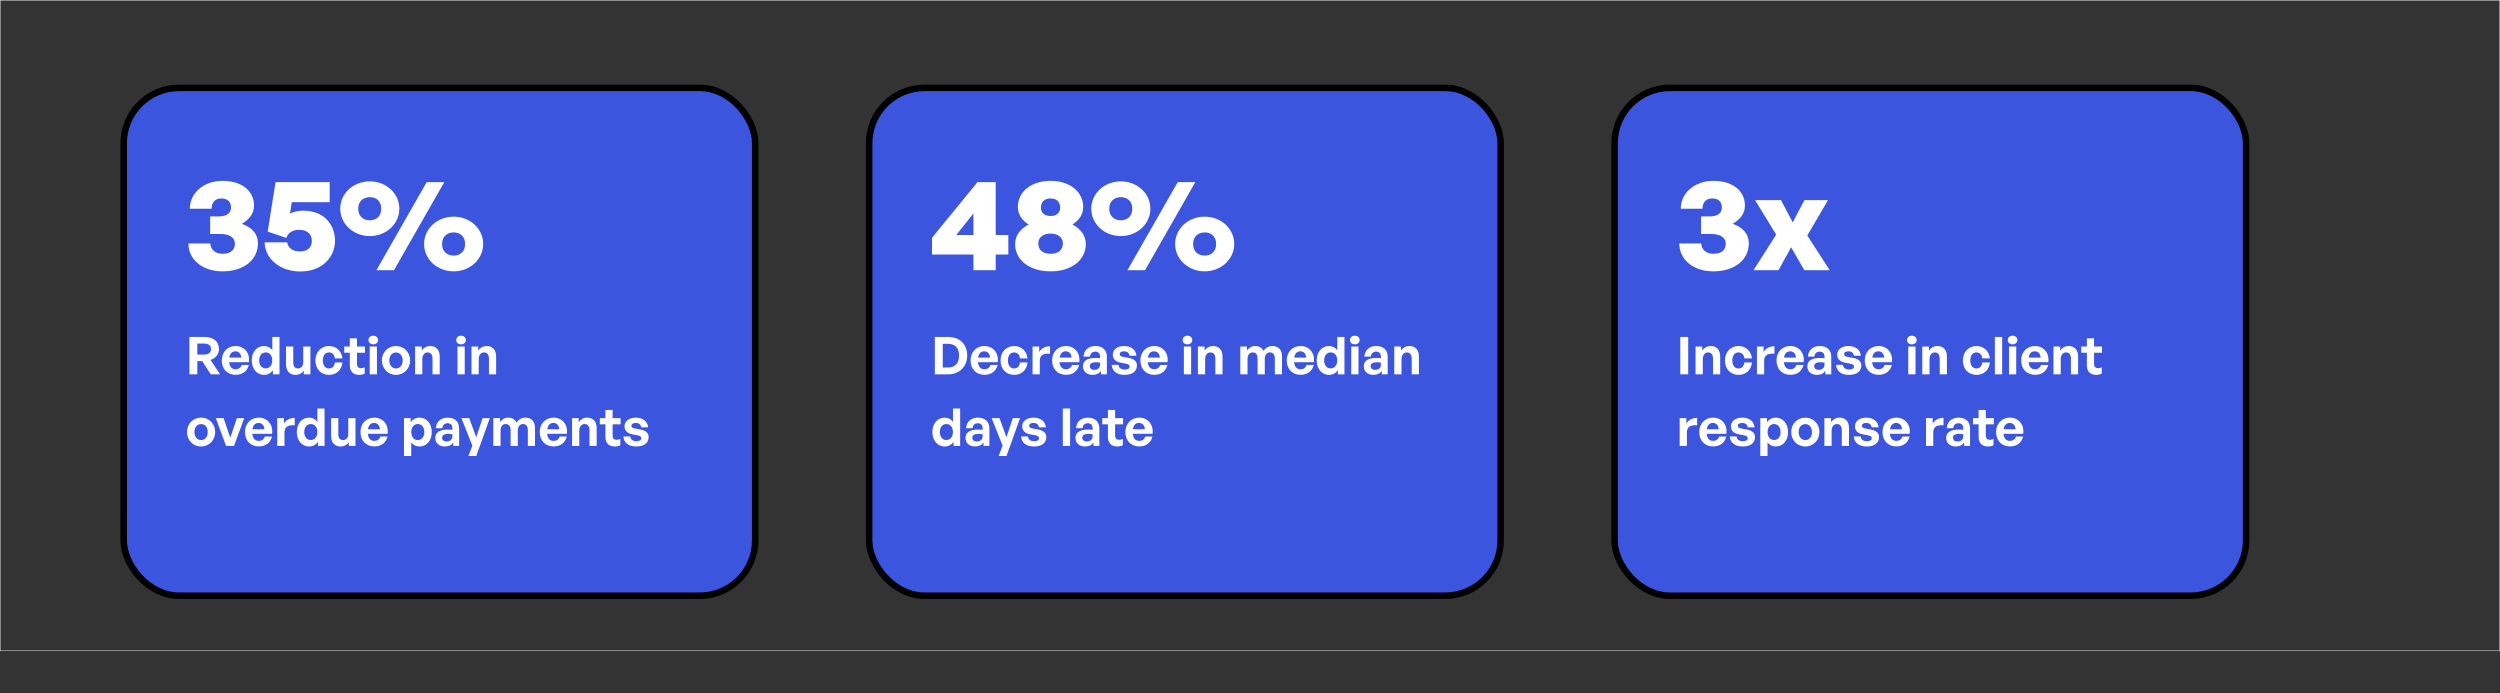 <?xml version="1.0" encoding="UTF-8"?> <svg xmlns="http://www.w3.org/2000/svg" width="768" height="213" viewBox="0 0 768 213" fill="none"><rect x="0" y="0" width="768" height="213" fill="#333333" stroke="none"/><g clip-path="url(#clip0_4577_1952)"><rect x="267" y="27" width="194" height="156" rx="17" fill="#3C55DF"></rect><rect x="267" y="27" width="194" height="156" rx="17" stroke="black" stroke-width="2"></rect><path d="M309.76 78.2H305.88V83H299.04V78.2H286.32V73.04L300.28 55.96H305.88V72.2H309.76V78.2ZM293.76 72.2H299.04V65.56L293.76 72.2ZM333.563 74.96C333.563 79.8 329.283 83.36 322.763 83.36C316.123 83.36 311.843 79.8 311.843 74.96C311.843 72.24 313.563 70.24 316.003 68.96C314.043 67.72 312.683 66 312.683 63.56C312.683 59.04 316.603 55.56 322.763 55.56C328.803 55.56 332.763 59.04 332.763 63.56C332.763 66 331.403 67.72 329.443 68.96C331.843 70.24 333.563 72.24 333.563 74.96ZM319.763 63.8C319.763 65.36 320.843 66.36 322.763 66.36C324.603 66.36 325.683 65.36 325.683 63.8C325.683 62.04 324.603 60.96 322.763 60.96C320.843 60.96 319.763 62.04 319.763 63.8ZM318.963 74.8C318.963 76.76 320.283 77.96 322.763 77.96C325.123 77.96 326.523 76.76 326.523 74.8C326.523 73.04 325.123 71.76 322.763 71.76C320.283 71.76 318.963 73.04 318.963 74.8ZM344.316 72.52C339.196 72.52 335.236 68.72 335.236 64.12C335.236 59.48 339.196 55.72 344.316 55.72C349.436 55.72 353.396 59.48 353.396 64.12C353.396 68.72 349.436 72.52 344.316 72.52ZM351.756 83H346.356L361.796 55.96H367.196L351.756 83ZM344.316 67.68C346.196 67.68 347.836 66.56 347.836 64.12C347.836 61.68 346.196 60.56 344.316 60.56C342.476 60.56 340.756 61.68 340.756 64.12C340.756 66.56 342.476 67.68 344.316 67.68ZM370.076 83.36C364.956 83.36 360.996 79.56 360.996 74.96C360.996 70.32 364.956 66.56 370.076 66.56C375.196 66.56 379.156 70.32 379.156 74.96C379.156 79.56 375.196 83.36 370.076 83.36ZM370.076 78.52C371.956 78.52 373.596 77.4 373.596 74.96C373.596 72.52 371.956 71.4 370.076 71.4C368.236 71.4 366.516 72.52 366.516 74.96C366.516 77.4 368.236 78.52 370.076 78.52Z" fill="white"></path><path d="M291.264 115H287.184V103.512H291.264C294.912 103.512 297.12 105.848 297.12 109.192C297.12 112.536 294.832 115 291.264 115ZM289.616 105.608V112.904H291.136C293.424 112.904 294.624 111.576 294.624 109.192C294.624 106.904 293.424 105.608 291.136 105.608H289.616ZM302.429 115.144C299.869 115.144 298.157 113.368 298.157 110.696C298.157 108.152 299.933 106.296 302.397 106.296C305.101 106.296 306.893 108.488 306.493 111.272H300.429C300.573 112.664 301.245 113.432 302.381 113.432C303.357 113.432 304.013 112.952 304.269 112.104H306.477C305.997 114.04 304.509 115.144 302.429 115.144ZM302.349 107.928C301.309 107.928 300.653 108.6 300.461 109.864H304.141C304.077 108.68 303.405 107.928 302.349 107.928ZM311.526 115.16C309.062 115.16 307.366 113.336 307.366 110.728C307.366 108.168 309.126 106.296 311.526 106.296C313.75 106.296 315.398 107.8 315.67 110.104H313.334C313.222 108.968 312.534 108.264 311.526 108.264C310.374 108.264 309.638 109.208 309.638 110.728C309.638 112.264 310.358 113.192 311.526 113.192C312.55 113.192 313.206 112.52 313.334 111.352H315.67C315.414 113.704 313.814 115.16 311.526 115.16ZM319.422 110.856V115H317.198V106.456H319.246V108.104C319.87 107.016 321.198 106.36 322.574 106.36V108.664C320.686 108.52 319.422 108.968 319.422 110.856ZM327.479 115.144C324.919 115.144 323.207 113.368 323.207 110.696C323.207 108.152 324.983 106.296 327.447 106.296C330.151 106.296 331.943 108.488 331.543 111.272H325.479C325.623 112.664 326.295 113.432 327.431 113.432C328.407 113.432 329.063 112.952 329.319 112.104H331.527C331.047 114.04 329.559 115.144 327.479 115.144ZM327.399 107.928C326.359 107.928 325.703 108.6 325.511 109.864H329.191C329.127 108.68 328.455 107.928 327.399 107.928ZM338.221 115V113.944C337.661 114.744 336.813 115.16 335.645 115.16C333.869 115.16 332.685 114.12 332.685 112.52C332.685 110.856 334.029 109.96 336.525 109.96C337.005 109.96 337.421 109.992 337.949 110.056V109.544C337.949 108.584 337.405 108.024 336.477 108.024C335.517 108.024 334.941 108.584 334.861 109.544H332.861C332.989 107.576 334.413 106.296 336.477 106.296C338.717 106.296 340.029 107.528 340.029 109.624V115H338.221ZM334.781 112.456C334.781 113.176 335.293 113.624 336.125 113.624C337.261 113.624 337.949 113 337.949 112.008V111.4C337.421 111.32 337.053 111.288 336.669 111.288C335.405 111.288 334.781 111.688 334.781 112.456ZM349.261 112.264C349.261 114.056 347.901 115.16 345.469 115.16C343.037 115.16 341.677 113.992 341.501 112.088H343.629C343.645 112.968 344.397 113.528 345.501 113.528C346.365 113.528 347.021 113.256 347.021 112.648C347.021 112.104 346.669 111.88 345.853 111.72L344.317 111.432C342.781 111.16 341.853 110.312 341.853 108.984C341.853 107.4 343.213 106.296 345.341 106.296C347.485 106.296 348.957 107.432 349.117 109.272H346.989C346.909 108.44 346.285 107.928 345.341 107.928C344.525 107.928 343.981 108.232 343.981 108.776C343.981 109.288 344.333 109.496 345.101 109.64L346.749 109.944C348.413 110.264 349.261 111.032 349.261 112.264ZM354.592 115.144C352.032 115.144 350.32 113.368 350.32 110.696C350.32 108.152 352.096 106.296 354.56 106.296C357.264 106.296 359.056 108.488 358.656 111.272H352.592C352.736 112.664 353.408 113.432 354.544 113.432C355.52 113.432 356.176 112.952 356.432 112.104H358.64C358.16 114.04 356.672 115.144 354.592 115.144ZM354.512 107.928C353.472 107.928 352.816 108.6 352.624 109.864H356.304C356.24 108.68 355.568 107.928 354.512 107.928ZM366.265 104.472C366.265 105.224 365.657 105.784 364.777 105.784C363.913 105.784 363.305 105.224 363.305 104.472C363.305 103.688 363.913 103.128 364.777 103.128C365.657 103.128 366.265 103.688 366.265 104.472ZM365.913 115H363.689V106.456H365.913V115ZM370.216 110.344V115H367.992V106.456H370.04V107.672C370.664 106.824 371.544 106.296 372.664 106.296C374.376 106.296 375.56 107.416 375.56 109.48V115H373.352V110.232C373.352 108.968 372.856 108.264 371.848 108.264C370.968 108.264 370.216 108.968 370.216 110.344ZM383.244 115H381.02V106.456H383.068V107.672C383.692 106.808 384.492 106.296 385.628 106.296C386.796 106.296 387.692 106.84 388.124 107.816C388.796 106.872 389.66 106.296 390.94 106.296C392.668 106.296 393.836 107.432 393.836 109.48V115H391.628V110.184C391.628 108.984 391.116 108.264 390.14 108.264C389.26 108.264 388.54 108.952 388.54 110.232V115H386.332V110.184C386.332 108.984 385.82 108.264 384.844 108.264C383.948 108.264 383.244 108.952 383.244 110.232V115ZM399.551 115.144C396.991 115.144 395.279 113.368 395.279 110.696C395.279 108.152 397.055 106.296 399.519 106.296C402.223 106.296 404.015 108.488 403.615 111.272H397.551C397.695 112.664 398.367 113.432 399.503 113.432C400.479 113.432 401.135 112.952 401.391 112.104H403.599C403.119 114.04 401.631 115.144 399.551 115.144ZM399.471 107.928C398.431 107.928 397.775 108.6 397.583 109.864H401.263C401.199 108.68 400.527 107.928 399.471 107.928ZM404.488 110.728C404.488 108.2 405.976 106.296 408.28 106.296C409.304 106.296 410.168 106.744 410.808 107.56V103.512H413.016V115H410.984V113.768C410.312 114.664 409.384 115.16 408.28 115.16C405.976 115.16 404.488 113.224 404.488 110.728ZM406.776 110.728C406.776 112.328 407.688 113.176 408.776 113.176C409.88 113.176 410.792 112.312 410.792 110.696C410.792 109.08 409.864 108.264 408.776 108.264C407.688 108.264 406.776 109.096 406.776 110.728ZM417.677 104.472C417.677 105.224 417.069 105.784 416.189 105.784C415.325 105.784 414.717 105.224 414.717 104.472C414.717 103.688 415.325 103.128 416.189 103.128C417.069 103.128 417.677 103.688 417.677 104.472ZM417.325 115H415.101V106.456H417.325V115ZM424.493 115V113.944C423.933 114.744 423.085 115.16 421.917 115.16C420.141 115.16 418.957 114.12 418.957 112.52C418.957 110.856 420.301 109.96 422.797 109.96C423.277 109.96 423.693 109.992 424.221 110.056V109.544C424.221 108.584 423.677 108.024 422.749 108.024C421.789 108.024 421.213 108.584 421.133 109.544H419.133C419.261 107.576 420.685 106.296 422.749 106.296C424.989 106.296 426.301 107.528 426.301 109.624V115H424.493ZM421.053 112.456C421.053 113.176 421.565 113.624 422.397 113.624C423.533 113.624 424.221 113 424.221 112.008V111.4C423.693 111.32 423.325 111.288 422.941 111.288C421.677 111.288 421.053 111.688 421.053 112.456ZM430.541 110.344V115H428.317V106.456H430.365V107.672C430.989 106.824 431.869 106.296 432.989 106.296C434.701 106.296 435.885 107.416 435.885 109.48V115H433.677V110.232C433.677 108.968 433.181 108.264 432.173 108.264C431.293 108.264 430.541 108.968 430.541 110.344ZM286.432 132.728C286.432 130.2 287.92 128.296 290.224 128.296C291.248 128.296 292.112 128.744 292.752 129.56V125.512H294.96V137H292.928V135.768C292.256 136.664 291.328 137.16 290.224 137.16C287.92 137.16 286.432 135.224 286.432 132.728ZM288.72 132.728C288.72 134.328 289.632 135.176 290.72 135.176C291.824 135.176 292.736 134.312 292.736 132.696C292.736 131.08 291.808 130.264 290.72 130.264C289.632 130.264 288.72 131.096 288.72 132.728ZM302.133 137V135.944C301.573 136.744 300.725 137.16 299.557 137.16C297.781 137.16 296.597 136.12 296.597 134.52C296.597 132.856 297.941 131.96 300.437 131.96C300.917 131.96 301.333 131.992 301.861 132.056V131.544C301.861 130.584 301.317 130.024 300.389 130.024C299.429 130.024 298.853 130.584 298.773 131.544H296.773C296.901 129.576 298.325 128.296 300.389 128.296C302.629 128.296 303.941 129.528 303.941 131.624V137H302.133ZM298.693 134.456C298.693 135.176 299.205 135.624 300.037 135.624C301.173 135.624 301.861 135 301.861 134.008V133.4C301.333 133.32 300.965 133.288 300.581 133.288C299.317 133.288 298.693 133.688 298.693 134.456ZM313.357 128.456L309.197 140.088H306.781L307.997 136.904L304.637 128.456H307.037L309.181 134.312L311.133 128.456H313.357ZM321.43 134.264C321.43 136.056 320.07 137.16 317.638 137.16C315.206 137.16 313.846 135.992 313.67 134.088H315.798C315.814 134.968 316.566 135.528 317.67 135.528C318.534 135.528 319.19 135.256 319.19 134.648C319.19 134.104 318.838 133.88 318.022 133.72L316.486 133.432C314.95 133.16 314.022 132.312 314.022 130.984C314.022 129.4 315.382 128.296 317.51 128.296C319.654 128.296 321.126 129.432 321.286 131.272H319.158C319.078 130.44 318.454 129.928 317.51 129.928C316.694 129.928 316.15 130.232 316.15 130.776C316.15 131.288 316.502 131.496 317.27 131.64L318.918 131.944C320.582 132.264 321.43 133.032 321.43 134.264ZM328.732 137H326.492V125.512H328.732V137ZM335.914 137V135.944C335.354 136.744 334.506 137.16 333.338 137.16C331.562 137.16 330.378 136.12 330.378 134.52C330.378 132.856 331.722 131.96 334.218 131.96C334.698 131.96 335.114 131.992 335.642 132.056V131.544C335.642 130.584 335.098 130.024 334.17 130.024C333.21 130.024 332.634 130.584 332.554 131.544H330.554C330.682 129.576 332.106 128.296 334.17 128.296C336.41 128.296 337.722 129.528 337.722 131.624V137H335.914ZM332.474 134.456C332.474 135.176 332.986 135.624 333.818 135.624C334.954 135.624 335.642 135 335.642 134.008V133.4C335.114 133.32 334.746 133.288 334.362 133.288C333.098 133.288 332.474 133.688 332.474 134.456ZM344.926 134.84V136.776C344.382 137.048 343.87 137.16 343.214 137.16C341.454 137.16 340.35 136.152 340.35 134.232V130.36H338.622V128.456H340.35V125.928H342.558V128.456H345.006V130.36H342.558V133.72C342.558 134.712 343.006 135.112 343.806 135.112C344.222 135.112 344.606 135.016 344.926 134.84ZM349.988 137.144C347.428 137.144 345.716 135.368 345.716 132.696C345.716 130.152 347.492 128.296 349.956 128.296C352.66 128.296 354.452 130.488 354.052 133.272H347.988C348.132 134.664 348.804 135.432 349.94 135.432C350.916 135.432 351.572 134.952 351.828 134.104H354.036C353.556 136.04 352.068 137.144 349.988 137.144ZM349.908 129.928C348.868 129.928 348.212 130.6 348.02 131.864H351.7C351.636 130.68 350.964 129.928 349.908 129.928Z" fill="white"></path><rect x="496" y="27" width="194" height="156" rx="17" fill="#3C55DF"></rect><rect x="496" y="27" width="194" height="156" rx="17" stroke="black" stroke-width="2"></rect><path d="M526.32 83.36C520.24 83.36 515.88 79.8 515.88 74.8H522.6C522.76 76.8 524.16 77.96 526.4 77.96C528.8 77.96 530.16 76.84 530.16 74.88C530.16 72.96 528.52 71.88 525.6 71.88H522.56V66.48H525.2C527.64 66.48 528.96 65.52 528.96 63.72C528.96 61.96 527.88 60.96 525.96 60.96C524.12 60.96 523 62.16 523 64.12H516.32C516.32 59.24 520.68 55.56 526.32 55.56C532.4 55.56 536.04 58.72 536.04 63.16C536.04 65.48 534.72 67.32 532.28 68.76C535.48 69.88 537.24 71.92 537.24 74.72C537.24 79.88 532.84 83.36 526.32 83.36ZM546.363 83H538.683L545.643 72.08L539.163 61.48H547.123L550.723 68.32L554.323 61.48H561.563L555.203 72.36L562.083 83H554.283L550.243 75.96L546.363 83Z" fill="white"></path><path d="M518.616 115H516.184V103.512H518.616V115ZM523.097 110.344V115H520.873V106.456H522.921V107.672C523.545 106.824 524.425 106.296 525.545 106.296C527.257 106.296 528.441 107.416 528.441 109.48V115H526.233V110.232C526.233 108.968 525.737 108.264 524.729 108.264C523.849 108.264 523.097 108.968 523.097 110.344ZM534.058 115.16C531.594 115.16 529.898 113.336 529.898 110.728C529.898 108.168 531.658 106.296 534.058 106.296C536.282 106.296 537.93 107.8 538.202 110.104H535.866C535.754 108.968 535.066 108.264 534.058 108.264C532.906 108.264 532.17 109.208 532.17 110.728C532.17 112.264 532.89 113.192 534.058 113.192C535.082 113.192 535.738 112.52 535.866 111.352H538.202C537.946 113.704 536.346 115.16 534.058 115.16ZM541.953 110.856V115H539.729V106.456H541.777V108.104C542.401 107.016 543.729 106.36 545.105 106.36V108.664C543.217 108.52 541.953 108.968 541.953 110.856ZM550.01 115.144C547.45 115.144 545.738 113.368 545.738 110.696C545.738 108.152 547.514 106.296 549.978 106.296C552.682 106.296 554.474 108.488 554.074 111.272H548.01C548.154 112.664 548.826 113.432 549.962 113.432C550.938 113.432 551.594 112.952 551.85 112.104H554.058C553.578 114.04 552.09 115.144 550.01 115.144ZM549.93 107.928C548.89 107.928 548.234 108.6 548.042 109.864H551.722C551.658 108.68 550.986 107.928 549.93 107.928ZM560.752 115V113.944C560.192 114.744 559.344 115.16 558.176 115.16C556.4 115.16 555.216 114.12 555.216 112.52C555.216 110.856 556.56 109.96 559.056 109.96C559.536 109.96 559.952 109.992 560.48 110.056V109.544C560.48 108.584 559.936 108.024 559.008 108.024C558.048 108.024 557.472 108.584 557.392 109.544H555.392C555.52 107.576 556.944 106.296 559.008 106.296C561.248 106.296 562.56 107.528 562.56 109.624V115H560.752ZM557.312 112.456C557.312 113.176 557.824 113.624 558.656 113.624C559.792 113.624 560.48 113 560.48 112.008V111.4C559.952 111.32 559.584 111.288 559.2 111.288C557.936 111.288 557.312 111.688 557.312 112.456ZM571.792 112.264C571.792 114.056 570.432 115.16 568 115.16C565.568 115.16 564.208 113.992 564.032 112.088H566.16C566.176 112.968 566.928 113.528 568.032 113.528C568.896 113.528 569.552 113.256 569.552 112.648C569.552 112.104 569.2 111.88 568.384 111.72L566.848 111.432C565.312 111.16 564.384 110.312 564.384 108.984C564.384 107.4 565.744 106.296 567.872 106.296C570.016 106.296 571.488 107.432 571.648 109.272H569.52C569.44 108.44 568.816 107.928 567.872 107.928C567.056 107.928 566.512 108.232 566.512 108.776C566.512 109.288 566.864 109.496 567.632 109.64L569.28 109.944C570.944 110.264 571.792 111.032 571.792 112.264ZM577.123 115.144C574.563 115.144 572.851 113.368 572.851 110.696C572.851 108.152 574.627 106.296 577.091 106.296C579.795 106.296 581.587 108.488 581.187 111.272H575.123C575.267 112.664 575.939 113.432 577.075 113.432C578.051 113.432 578.707 112.952 578.963 112.104H581.171C580.691 114.04 579.203 115.144 577.123 115.144ZM577.043 107.928C576.003 107.928 575.347 108.6 575.155 109.864H578.835C578.771 108.68 578.099 107.928 577.043 107.928ZM588.796 104.472C588.796 105.224 588.188 105.784 587.308 105.784C586.444 105.784 585.836 105.224 585.836 104.472C585.836 103.688 586.444 103.128 587.308 103.128C588.188 103.128 588.796 103.688 588.796 104.472ZM588.444 115H586.22V106.456H588.444V115ZM592.747 110.344V115H590.523V106.456H592.571V107.672C593.195 106.824 594.075 106.296 595.195 106.296C596.907 106.296 598.091 107.416 598.091 109.48V115H595.883V110.232C595.883 108.968 595.387 108.264 594.379 108.264C593.499 108.264 592.747 108.968 592.747 110.344ZM607.151 115.16C604.687 115.16 602.991 113.336 602.991 110.728C602.991 108.168 604.751 106.296 607.151 106.296C609.375 106.296 611.023 107.8 611.295 110.104H608.959C608.847 108.968 608.159 108.264 607.151 108.264C605.999 108.264 605.263 109.208 605.263 110.728C605.263 112.264 605.983 113.192 607.151 113.192C608.175 113.192 608.831 112.52 608.959 111.352H611.295C611.039 113.704 609.439 115.16 607.151 115.16ZM615.063 115H612.823V103.512H615.063V115ZM619.734 104.472C619.734 105.224 619.126 105.784 618.246 105.784C617.382 105.784 616.774 105.224 616.774 104.472C616.774 103.688 617.382 103.128 618.246 103.128C619.126 103.128 619.734 103.688 619.734 104.472ZM619.382 115H617.158V106.456H619.382V115ZM625.173 115.144C622.613 115.144 620.901 113.368 620.901 110.696C620.901 108.152 622.677 106.296 625.141 106.296C627.845 106.296 629.637 108.488 629.237 111.272H623.173C623.317 112.664 623.989 113.432 625.125 113.432C626.101 113.432 626.757 112.952 627.013 112.104H629.221C628.741 114.04 627.253 115.144 625.173 115.144ZM625.093 107.928C624.053 107.928 623.397 108.6 623.205 109.864H626.885C626.821 108.68 626.149 107.928 625.093 107.928ZM633.05 110.344V115H630.826V106.456H632.874V107.672C633.498 106.824 634.378 106.296 635.498 106.296C637.21 106.296 638.394 107.416 638.394 109.48V115H636.186V110.232C636.186 108.968 635.69 108.264 634.682 108.264C633.802 108.264 633.05 108.968 633.05 110.344ZM645.66 112.84V114.776C645.116 115.048 644.604 115.16 643.948 115.16C642.188 115.16 641.084 114.152 641.084 112.232V108.36H639.356V106.456H641.084V103.928H643.292V106.456H645.74V108.36H643.292V111.72C643.292 112.712 643.74 113.112 644.54 113.112C644.956 113.112 645.34 113.016 645.66 112.84ZM518.216 132.856V137H515.992V128.456H518.04V130.104C518.664 129.016 519.992 128.36 521.368 128.36V130.664C519.48 130.52 518.216 130.968 518.216 132.856ZM526.273 137.144C523.713 137.144 522.001 135.368 522.001 132.696C522.001 130.152 523.777 128.296 526.241 128.296C528.945 128.296 530.737 130.488 530.337 133.272H524.273C524.417 134.664 525.089 135.432 526.225 135.432C527.201 135.432 527.857 134.952 528.113 134.104H530.321C529.841 136.04 528.353 137.144 526.273 137.144ZM526.193 129.928C525.153 129.928 524.497 130.6 524.305 131.864H527.985C527.921 130.68 527.249 129.928 526.193 129.928ZM539.142 134.264C539.142 136.056 537.782 137.16 535.35 137.16C532.918 137.16 531.558 135.992 531.382 134.088H533.51C533.526 134.968 534.278 135.528 535.382 135.528C536.246 135.528 536.902 135.256 536.902 134.648C536.902 134.104 536.55 133.88 535.734 133.72L534.198 133.432C532.662 133.16 531.734 132.312 531.734 130.984C531.734 129.4 533.094 128.296 535.222 128.296C537.366 128.296 538.838 129.432 538.998 131.272H536.87C536.79 130.44 536.166 129.928 535.222 129.928C534.406 129.928 533.862 130.232 533.862 130.776C533.862 131.288 534.214 131.496 534.982 131.64L536.63 131.944C538.294 132.264 539.142 133.032 539.142 134.264ZM549.289 132.728C549.289 135.256 547.801 137.16 545.497 137.16C544.489 137.16 543.625 136.728 542.985 135.896V140.088H540.761V128.456H542.809V129.704C543.465 128.792 544.409 128.296 545.497 128.296C547.801 128.296 549.289 130.216 549.289 132.728ZM547.001 132.728C547.001 131.128 546.089 130.264 545.001 130.264C543.913 130.264 543.001 131.112 543.001 132.728C543.001 134.344 543.913 135.176 545.001 135.176C546.089 135.176 547.001 134.36 547.001 132.728ZM554.59 137.16C552.11 137.16 550.254 135.208 550.254 132.728C550.254 130.232 552.11 128.296 554.59 128.296C557.07 128.296 558.926 130.232 558.926 132.728C558.926 135.208 557.07 137.16 554.59 137.16ZM554.59 135.192C555.694 135.192 556.638 134.312 556.638 132.728C556.638 131.144 555.694 130.28 554.59 130.28C553.486 130.28 552.542 131.144 552.542 132.728C552.542 134.312 553.486 135.192 554.59 135.192ZM562.669 132.344V137H560.445V128.456H562.493V129.672C563.117 128.824 563.997 128.296 565.117 128.296C566.829 128.296 568.013 129.416 568.013 131.48V137H565.805V132.232C565.805 130.968 565.309 130.264 564.301 130.264C563.421 130.264 562.669 130.968 562.669 132.344ZM577.245 134.264C577.245 136.056 575.885 137.16 573.453 137.16C571.021 137.16 569.661 135.992 569.485 134.088H571.613C571.629 134.968 572.381 135.528 573.485 135.528C574.349 135.528 575.005 135.256 575.005 134.648C575.005 134.104 574.653 133.88 573.837 133.72L572.301 133.432C570.765 133.16 569.837 132.312 569.837 130.984C569.837 129.4 571.197 128.296 573.325 128.296C575.469 128.296 576.941 129.432 577.101 131.272H574.973C574.893 130.44 574.269 129.928 573.325 129.928C572.509 129.928 571.965 130.232 571.965 130.776C571.965 131.288 572.317 131.496 573.085 131.64L574.733 131.944C576.397 132.264 577.245 133.032 577.245 134.264ZM582.576 137.144C580.016 137.144 578.304 135.368 578.304 132.696C578.304 130.152 580.08 128.296 582.544 128.296C585.248 128.296 587.04 130.488 586.64 133.272H580.576C580.72 134.664 581.392 135.432 582.528 135.432C583.504 135.432 584.16 134.952 584.416 134.104H586.624C586.144 136.04 584.656 137.144 582.576 137.144ZM582.496 129.928C581.456 129.928 580.8 130.6 580.608 131.864H584.288C584.224 130.68 583.552 129.928 582.496 129.928ZM593.897 132.856V137H591.673V128.456H593.721V130.104C594.345 129.016 595.673 128.36 597.049 128.36V130.664C595.161 130.52 593.897 130.968 593.897 132.856ZM603.393 137V135.944C602.833 136.744 601.985 137.16 600.817 137.16C599.041 137.16 597.857 136.12 597.857 134.52C597.857 132.856 599.201 131.96 601.697 131.96C602.177 131.96 602.593 131.992 603.121 132.056V131.544C603.121 130.584 602.577 130.024 601.649 130.024C600.689 130.024 600.113 130.584 600.033 131.544H598.033C598.161 129.576 599.585 128.296 601.649 128.296C603.889 128.296 605.201 129.528 605.201 131.624V137H603.393ZM599.953 134.456C599.953 135.176 600.465 135.624 601.297 135.624C602.433 135.624 603.121 135 603.121 134.008V133.4C602.593 133.32 602.225 133.288 601.841 133.288C600.577 133.288 599.953 133.688 599.953 134.456ZM612.404 134.84V136.776C611.86 137.048 611.348 137.16 610.692 137.16C608.932 137.16 607.828 136.152 607.828 134.232V130.36H606.1V128.456H607.828V125.928H610.036V128.456H612.484V130.36H610.036V133.72C610.036 134.712 610.484 135.112 611.284 135.112C611.7 135.112 612.084 135.016 612.404 134.84ZM617.466 137.144C614.906 137.144 613.194 135.368 613.194 132.696C613.194 130.152 614.97 128.296 617.434 128.296C620.138 128.296 621.93 130.488 621.53 133.272H615.466C615.61 134.664 616.282 135.432 617.418 135.432C618.394 135.432 619.05 134.952 619.306 134.104H621.514C621.034 136.04 619.546 137.144 617.466 137.144ZM617.386 129.928C616.346 129.928 615.69 130.6 615.498 131.864H619.178C619.114 130.68 618.442 129.928 617.386 129.928Z" fill="white"></path><rect x="38" y="27" width="194" height="156" rx="17" fill="#3C55DF"></rect><rect x="38" y="27" width="194" height="156" rx="17" stroke="black" stroke-width="2"></rect><path d="M68.32 83.36C62.24 83.36 57.88 79.8 57.88 74.8H64.6C64.76 76.8 66.16 77.96 68.4 77.96C70.8 77.96 72.16 76.84 72.16 74.88C72.16 72.96 70.52 71.88 67.6 71.88H64.56V66.48H67.2C69.64 66.48 70.96 65.52 70.96 63.72C70.96 61.96 69.88 60.96 67.96 60.96C66.12 60.96 65 62.16 65 64.12H58.32C58.32 59.24 62.68 55.56 68.32 55.56C74.4 55.56 78.04 58.72 78.04 63.16C78.04 65.48 76.72 67.32 74.28 68.76C77.48 69.88 79.24 71.92 79.24 74.72C79.24 79.88 74.84 83.36 68.32 83.36ZM92.238 83.4C86.118 83.4 81.478 79.64 81.278 74.44H88.198C88.558 76.32 90.078 77.24 92.198 77.24C95.078 77.24 95.798 75.4 95.798 73.96C95.798 72.48 94.918 70.6 91.918 70.6C89.998 70.6 88.558 71.36 87.958 73.08L82.238 71.16L84.638 55.96H101.278V62.12H89.638L89.078 65.6C90.318 65 91.718 64.72 93.118 64.72C99.998 64.72 102.918 69.44 102.918 74C102.918 78.4 99.558 83.4 92.238 83.4ZM113.597 72.52C108.477 72.52 104.517 68.72 104.517 64.12C104.517 59.48 108.477 55.72 113.597 55.72C118.717 55.72 122.677 59.48 122.677 64.12C122.677 68.72 118.717 72.52 113.597 72.52ZM121.037 83H115.637L131.077 55.96H136.477L121.037 83ZM113.597 67.68C115.477 67.68 117.117 66.56 117.117 64.12C117.117 61.68 115.477 60.56 113.597 60.56C111.757 60.56 110.037 61.68 110.037 64.12C110.037 66.56 111.757 67.68 113.597 67.68ZM139.357 83.36C134.237 83.36 130.277 79.56 130.277 74.96C130.277 70.32 134.237 66.56 139.357 66.56C144.477 66.56 148.437 70.32 148.437 74.96C148.437 79.56 144.477 83.36 139.357 83.36ZM139.357 78.52C141.237 78.52 142.877 77.4 142.877 74.96C142.877 72.52 141.237 71.4 139.357 71.4C137.517 71.4 135.797 72.52 135.797 74.96C135.797 77.4 137.517 78.52 139.357 78.52Z" fill="white"></path><path d="M60.616 115H58.184V103.512H62.68C65.576 103.512 67.256 104.856 67.256 107.24C67.256 108.792 66.296 110.024 64.664 110.568L67.624 115H64.728L62.136 110.936H60.616V115ZM60.616 105.528V108.936H62.568C64.04 108.936 64.824 108.36 64.824 107.24C64.824 106.104 64.04 105.528 62.568 105.528H60.616ZM72.398 115.144C69.838 115.144 68.126 113.368 68.126 110.696C68.126 108.152 69.902 106.296 72.366 106.296C75.07 106.296 76.862 108.488 76.462 111.272H70.398C70.542 112.664 71.214 113.432 72.35 113.432C73.326 113.432 73.982 112.952 74.238 112.104H76.446C75.966 114.04 74.478 115.144 72.398 115.144ZM72.318 107.928C71.278 107.928 70.622 108.6 70.43 109.864H74.11C74.046 108.68 73.374 107.928 72.318 107.928ZM77.335 110.728C77.335 108.2 78.823 106.296 81.127 106.296C82.151 106.296 83.015 106.744 83.655 107.56V103.512H85.863V115H83.831V113.768C83.159 114.664 82.231 115.16 81.127 115.16C78.823 115.16 77.335 113.224 77.335 110.728ZM79.623 110.728C79.623 112.328 80.535 113.176 81.623 113.176C82.727 113.176 83.639 112.312 83.639 110.696C83.639 109.08 82.711 108.264 81.623 108.264C80.535 108.264 79.623 109.096 79.623 110.728ZM93.148 111.4V106.456H95.356V115H93.324V113.88C92.86 114.632 91.916 115.16 90.828 115.16C89.116 115.16 87.868 114.12 87.868 111.896V106.456H90.092V111.464C90.092 112.664 90.684 113.192 91.58 113.192C92.38 113.192 93.148 112.552 93.148 111.4ZM101.055 115.16C98.591 115.16 96.894 113.336 96.894 110.728C96.894 108.168 98.654 106.296 101.055 106.296C103.279 106.296 104.927 107.8 105.199 110.104H102.863C102.751 108.968 102.063 108.264 101.055 108.264C99.903 108.264 99.166 109.208 99.166 110.728C99.166 112.264 99.886 113.192 101.055 113.192C102.079 113.192 102.735 112.52 102.863 111.352H105.199C104.943 113.704 103.343 115.16 101.055 115.16ZM112.038 112.84V114.776C111.494 115.048 110.982 115.16 110.326 115.16C108.566 115.16 107.462 114.152 107.462 112.232V108.36H105.734V106.456H107.462V103.928H109.67V106.456H112.118V108.36H109.67V111.72C109.67 112.712 110.118 113.112 110.918 113.112C111.334 113.112 111.718 113.016 112.038 112.84ZM116.152 104.472C116.152 105.224 115.544 105.784 114.664 105.784C113.8 105.784 113.192 105.224 113.192 104.472C113.192 103.688 113.8 103.128 114.664 103.128C115.544 103.128 116.152 103.688 116.152 104.472ZM115.8 115H113.576V106.456H115.8V115ZM121.656 115.16C119.176 115.16 117.32 113.208 117.32 110.728C117.32 108.232 119.176 106.296 121.656 106.296C124.136 106.296 125.992 108.232 125.992 110.728C125.992 113.208 124.136 115.16 121.656 115.16ZM121.656 113.192C122.76 113.192 123.704 112.312 123.704 110.728C123.704 109.144 122.76 108.28 121.656 108.28C120.552 108.28 119.608 109.144 119.608 110.728C119.608 112.312 120.552 113.192 121.656 113.192ZM129.735 110.344V115H127.511V106.456H129.559V107.672C130.183 106.824 131.063 106.296 132.183 106.296C133.895 106.296 135.079 107.416 135.079 109.48V115H132.871V110.232C132.871 108.968 132.375 108.264 131.367 108.264C130.487 108.264 129.735 108.968 129.735 110.344ZM143.115 104.472C143.115 105.224 142.507 105.784 141.627 105.784C140.763 105.784 140.155 105.224 140.155 104.472C140.155 103.688 140.763 103.128 141.627 103.128C142.507 103.128 143.115 103.688 143.115 104.472ZM142.763 115H140.539V106.456H142.763V115ZM147.066 110.344V115H144.842V106.456H146.89V107.672C147.514 106.824 148.394 106.296 149.514 106.296C151.226 106.296 152.41 107.416 152.41 109.48V115H150.202V110.232C150.202 108.968 149.706 108.264 148.698 108.264C147.818 108.264 147.066 108.968 147.066 110.344ZM61.768 137.16C59.288 137.16 57.432 135.208 57.432 132.728C57.432 130.232 59.288 128.296 61.768 128.296C64.248 128.296 66.104 130.232 66.104 132.728C66.104 135.208 64.248 137.16 61.768 137.16ZM61.768 135.192C62.872 135.192 63.816 134.312 63.816 132.728C63.816 131.144 62.872 130.28 61.768 130.28C60.664 130.28 59.72 131.144 59.72 132.728C59.72 134.312 60.664 135.192 61.768 135.192ZM75.022 128.456L71.886 137H69.454L66.302 128.456H68.702L70.734 134.472L72.782 128.456H75.022ZM79.513 137.144C76.953 137.144 75.241 135.368 75.241 132.696C75.241 130.152 77.017 128.296 79.481 128.296C82.185 128.296 83.977 130.488 83.577 133.272H77.513C77.657 134.664 78.329 135.432 79.465 135.432C80.441 135.432 81.097 134.952 81.353 134.104H83.561C83.081 136.04 81.593 137.144 79.513 137.144ZM79.433 129.928C78.393 129.928 77.737 130.6 77.545 131.864H81.225C81.161 130.68 80.489 129.928 79.433 129.928ZM87.391 132.856V137H85.167V128.456H87.215V130.104C87.839 129.016 89.167 128.36 90.543 128.36V130.664C88.655 130.52 87.391 130.968 87.391 132.856ZM91.176 132.728C91.176 130.2 92.664 128.296 94.968 128.296C95.992 128.296 96.856 128.744 97.496 129.56V125.512H99.704V137H97.672V135.768C97 136.664 96.072 137.16 94.968 137.16C92.664 137.16 91.176 135.224 91.176 132.728ZM93.464 132.728C93.464 134.328 94.376 135.176 95.464 135.176C96.568 135.176 97.48 134.312 97.48 132.696C97.48 131.08 96.552 130.264 95.464 130.264C94.376 130.264 93.464 131.096 93.464 132.728ZM106.989 133.4V128.456H109.197V137H107.165V135.88C106.701 136.632 105.757 137.16 104.669 137.16C102.957 137.16 101.709 136.12 101.709 133.896V128.456H103.933V133.464C103.933 134.664 104.525 135.192 105.421 135.192C106.221 135.192 106.989 134.552 106.989 133.4ZM115.007 137.144C112.447 137.144 110.735 135.368 110.735 132.696C110.735 130.152 112.511 128.296 114.975 128.296C117.679 128.296 119.471 130.488 119.071 133.272H113.007C113.151 134.664 113.823 135.432 114.959 135.432C115.935 135.432 116.591 134.952 116.847 134.104H119.055C118.575 136.04 117.087 137.144 115.007 137.144ZM114.927 129.928C113.887 129.928 113.231 130.6 113.039 131.864H116.719C116.655 130.68 115.983 129.928 114.927 129.928ZM132.633 132.728C132.633 135.256 131.145 137.16 128.841 137.16C127.833 137.16 126.969 136.728 126.329 135.896V140.088H124.105V128.456H126.153V129.704C126.809 128.792 127.753 128.296 128.841 128.296C131.145 128.296 132.633 130.216 132.633 132.728ZM130.345 132.728C130.345 131.128 129.433 130.264 128.345 130.264C127.257 130.264 126.345 131.112 126.345 132.728C126.345 134.344 127.257 135.176 128.345 135.176C129.433 135.176 130.345 134.36 130.345 132.728ZM139.246 137V135.944C138.686 136.744 137.838 137.16 136.67 137.16C134.894 137.16 133.71 136.12 133.71 134.52C133.71 132.856 135.054 131.96 137.55 131.96C138.03 131.96 138.446 131.992 138.974 132.056V131.544C138.974 130.584 138.43 130.024 137.502 130.024C136.542 130.024 135.966 130.584 135.886 131.544H133.886C134.014 129.576 135.438 128.296 137.502 128.296C139.742 128.296 141.054 129.528 141.054 131.624V137H139.246ZM135.806 134.456C135.806 135.176 136.318 135.624 137.15 135.624C138.286 135.624 138.974 135 138.974 134.008V133.4C138.446 133.32 138.078 133.288 137.694 133.288C136.43 133.288 135.806 133.688 135.806 134.456ZM150.469 128.456L146.309 140.088H143.893L145.109 136.904L141.749 128.456H144.149L146.293 134.312L148.245 128.456H150.469ZM153.769 137H151.545V128.456H153.593V129.672C154.217 128.808 155.017 128.296 156.153 128.296C157.321 128.296 158.217 128.84 158.649 129.816C159.321 128.872 160.185 128.296 161.465 128.296C163.193 128.296 164.361 129.432 164.361 131.48V137H162.153V132.184C162.153 130.984 161.641 130.264 160.665 130.264C159.785 130.264 159.065 130.952 159.065 132.232V137H156.857V132.184C156.857 130.984 156.345 130.264 155.369 130.264C154.473 130.264 153.769 130.952 153.769 132.232V137ZM170.076 137.144C167.516 137.144 165.804 135.368 165.804 132.696C165.804 130.152 167.58 128.296 170.044 128.296C172.748 128.296 174.54 130.488 174.14 133.272H168.076C168.22 134.664 168.892 135.432 170.028 135.432C171.004 135.432 171.66 134.952 171.916 134.104H174.124C173.644 136.04 172.156 137.144 170.076 137.144ZM169.996 129.928C168.956 129.928 168.3 130.6 168.108 131.864H171.788C171.724 130.68 171.052 129.928 169.996 129.928ZM177.954 132.344V137H175.73V128.456H177.778V129.672C178.402 128.824 179.282 128.296 180.402 128.296C182.114 128.296 183.298 129.416 183.298 131.48V137H181.09V132.232C181.09 130.968 180.594 130.264 179.586 130.264C178.706 130.264 177.954 130.968 177.954 132.344ZM190.563 134.84V136.776C190.019 137.048 189.507 137.16 188.851 137.16C187.091 137.16 185.987 136.152 185.987 134.232V130.36H184.259V128.456H185.987V125.928H188.195V128.456H190.643V130.36H188.195V133.72C188.195 134.712 188.643 135.112 189.443 135.112C189.859 135.112 190.243 135.016 190.563 134.84ZM199.255 134.264C199.255 136.056 197.895 137.16 195.463 137.16C193.031 137.16 191.671 135.992 191.495 134.088H193.623C193.639 134.968 194.391 135.528 195.495 135.528C196.359 135.528 197.015 135.256 197.015 134.648C197.015 134.104 196.663 133.88 195.847 133.72L194.311 133.432C192.775 133.16 191.847 132.312 191.847 130.984C191.847 129.4 193.207 128.296 195.335 128.296C197.479 128.296 198.951 129.432 199.111 131.272H196.983C196.903 130.44 196.279 129.928 195.335 129.928C194.519 129.928 193.975 130.232 193.975 130.776C193.975 131.288 194.327 131.496 195.095 131.64L196.743 131.944C198.407 132.264 199.255 133.032 199.255 134.264Z" fill="white"></path></g><rect x="0.067" y="0.067" width="767.865" height="199.865" stroke="white" stroke-width="0.135"></rect><defs><clipPath id="clip0_4577_1952"><rect width="768" height="200" fill="white"></rect></clipPath></defs></svg> 